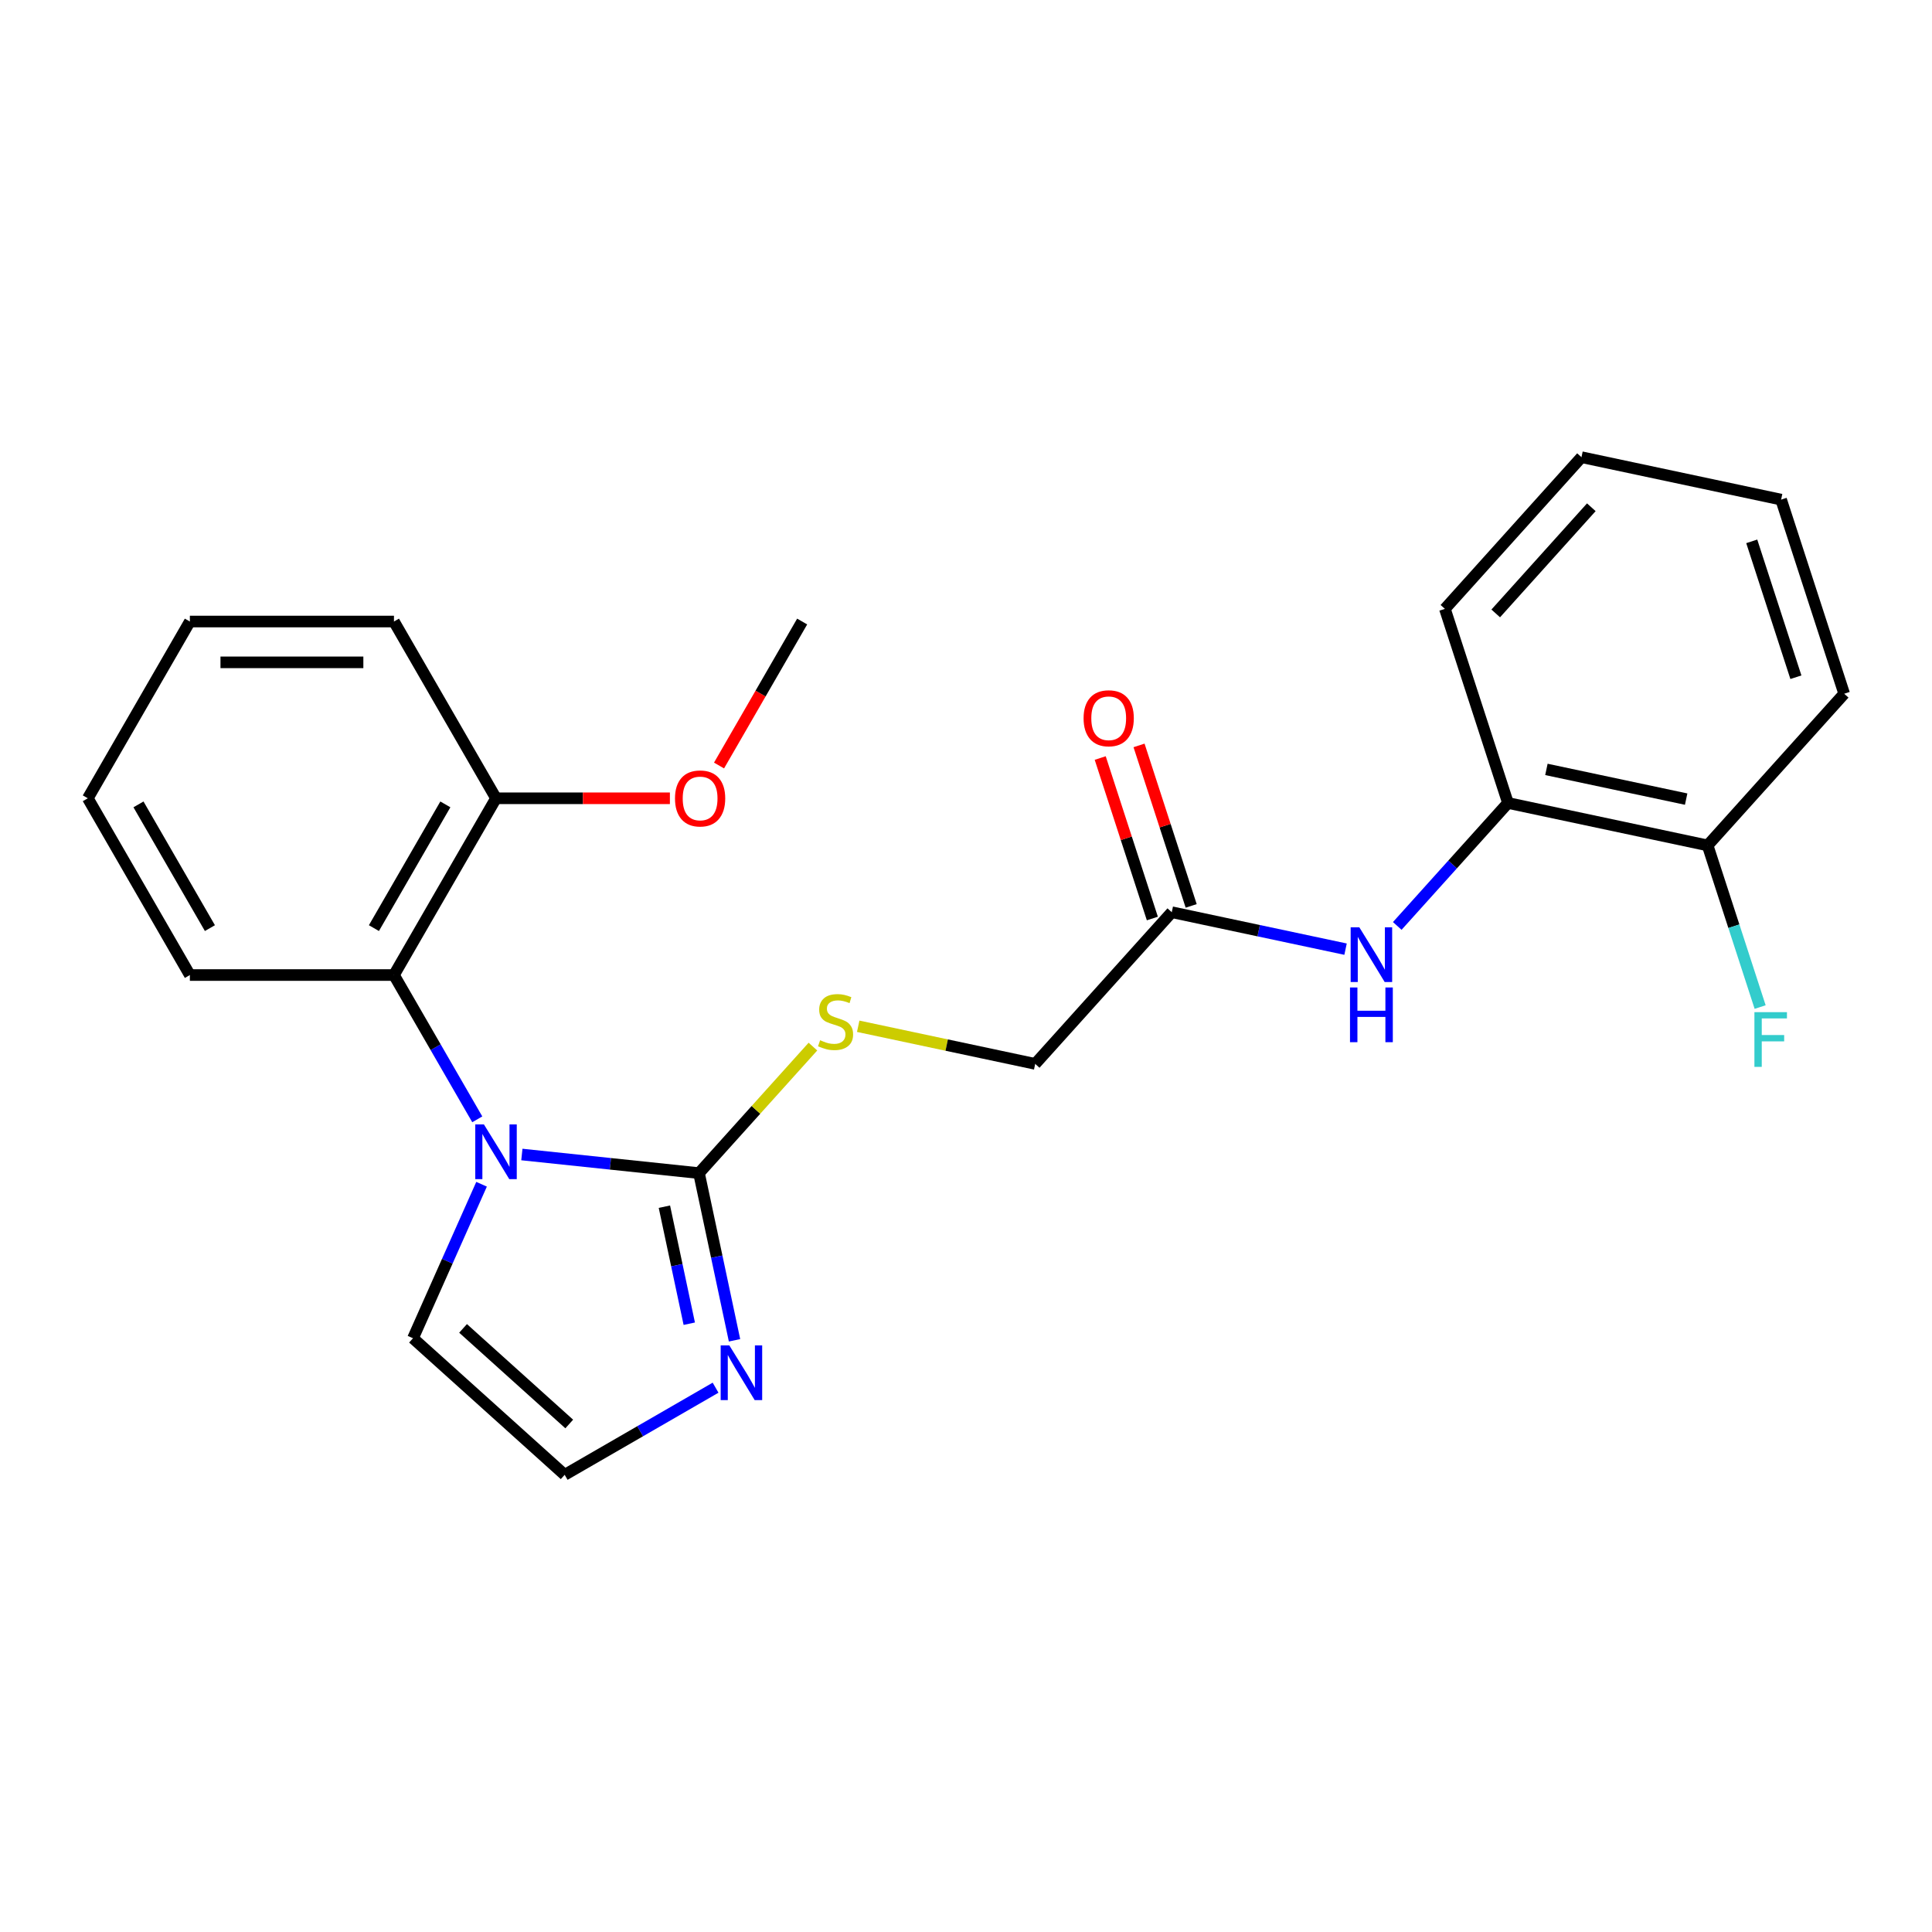<?xml version='1.0' encoding='iso-8859-1'?>
<svg version='1.1' baseProfile='full'
              xmlns='http://www.w3.org/2000/svg'
                      xmlns:rdkit='http://www.rdkit.org/xml'
                      xmlns:xlink='http://www.w3.org/1999/xlink'
                  xml:space='preserve'
width='1000px' height='1000px' viewBox='0 0 1000 1000'>
<!-- END OF HEADER -->
<rect style='opacity:1.0;fill:#FFFFFF;stroke:none' width='1000' height='1000' x='0' y='0'> </rect>
<path class='bond-0' d='M 270.117,597.572 L 315.958,602.39' style='fill:none;fill-rule:evenodd;stroke:#0000FF;stroke-width:6px;stroke-linecap:butt;stroke-linejoin:miter;stroke-opacity:1' />
<path class='bond-0' d='M 315.958,602.39 L 361.798,607.208' style='fill:none;fill-rule:evenodd;stroke:#000000;stroke-width:6px;stroke-linecap:butt;stroke-linejoin:miter;stroke-opacity:1' />
<path class='bond-2' d='M 247.036,579.364 L 225.476,542.021' style='fill:none;fill-rule:evenodd;stroke:#0000FF;stroke-width:6px;stroke-linecap:butt;stroke-linejoin:miter;stroke-opacity:1' />
<path class='bond-2' d='M 225.476,542.021 L 203.916,504.678' style='fill:none;fill-rule:evenodd;stroke:#000000;stroke-width:6px;stroke-linecap:butt;stroke-linejoin:miter;stroke-opacity:1' />
<path class='bond-6' d='M 249.256,612.966 L 231.512,652.82' style='fill:none;fill-rule:evenodd;stroke:#0000FF;stroke-width:6px;stroke-linecap:butt;stroke-linejoin:miter;stroke-opacity:1' />
<path class='bond-6' d='M 231.512,652.82 L 213.768,692.673' style='fill:none;fill-rule:evenodd;stroke:#000000;stroke-width:6px;stroke-linecap:butt;stroke-linejoin:miter;stroke-opacity:1' />
<path class='bond-1' d='M 361.798,607.208 L 370.995,650.473' style='fill:none;fill-rule:evenodd;stroke:#000000;stroke-width:6px;stroke-linecap:butt;stroke-linejoin:miter;stroke-opacity:1' />
<path class='bond-1' d='M 370.995,650.473 L 380.191,693.739' style='fill:none;fill-rule:evenodd;stroke:#0000FF;stroke-width:6px;stroke-linecap:butt;stroke-linejoin:miter;stroke-opacity:1' />
<path class='bond-1' d='M 343.891,624.58 L 350.328,654.866' style='fill:none;fill-rule:evenodd;stroke:#000000;stroke-width:6px;stroke-linecap:butt;stroke-linejoin:miter;stroke-opacity:1' />
<path class='bond-1' d='M 350.328,654.866 L 356.766,685.152' style='fill:none;fill-rule:evenodd;stroke:#0000FF;stroke-width:6px;stroke-linecap:butt;stroke-linejoin:miter;stroke-opacity:1' />
<path class='bond-4' d='M 361.798,607.208 L 391.282,574.463' style='fill:none;fill-rule:evenodd;stroke:#000000;stroke-width:6px;stroke-linecap:butt;stroke-linejoin:miter;stroke-opacity:1' />
<path class='bond-4' d='M 391.282,574.463 L 420.765,541.719' style='fill:none;fill-rule:evenodd;stroke:#CCCC00;stroke-width:6px;stroke-linecap:butt;stroke-linejoin:miter;stroke-opacity:1' />
<path class='bond-24' d='M 370.381,718.266 L 331.328,740.813' style='fill:none;fill-rule:evenodd;stroke:#0000FF;stroke-width:6px;stroke-linecap:butt;stroke-linejoin:miter;stroke-opacity:1' />
<path class='bond-24' d='M 331.328,740.813 L 292.275,763.361' style='fill:none;fill-rule:evenodd;stroke:#000000;stroke-width:6px;stroke-linecap:butt;stroke-linejoin:miter;stroke-opacity:1' />
<path class='bond-9' d='M 203.916,504.678 L 256.736,413.19' style='fill:none;fill-rule:evenodd;stroke:#000000;stroke-width:6px;stroke-linecap:butt;stroke-linejoin:miter;stroke-opacity:1' />
<path class='bond-9' d='M 193.541,480.39 L 230.516,416.349' style='fill:none;fill-rule:evenodd;stroke:#000000;stroke-width:6px;stroke-linecap:butt;stroke-linejoin:miter;stroke-opacity:1' />
<path class='bond-15' d='M 203.916,504.678 L 98.275,504.678' style='fill:none;fill-rule:evenodd;stroke:#000000;stroke-width:6px;stroke-linecap:butt;stroke-linejoin:miter;stroke-opacity:1' />
<path class='bond-3' d='M 696.457,491.279 L 651.481,481.719' style='fill:none;fill-rule:evenodd;stroke:#0000FF;stroke-width:6px;stroke-linecap:butt;stroke-linejoin:miter;stroke-opacity:1' />
<path class='bond-3' d='M 651.481,481.719 L 606.506,472.159' style='fill:none;fill-rule:evenodd;stroke:#000000;stroke-width:6px;stroke-linecap:butt;stroke-linejoin:miter;stroke-opacity:1' />
<path class='bond-8' d='M 723.219,479.262 L 751.872,447.439' style='fill:none;fill-rule:evenodd;stroke:#0000FF;stroke-width:6px;stroke-linecap:butt;stroke-linejoin:miter;stroke-opacity:1' />
<path class='bond-8' d='M 751.872,447.439 L 780.526,415.616' style='fill:none;fill-rule:evenodd;stroke:#000000;stroke-width:6px;stroke-linecap:butt;stroke-linejoin:miter;stroke-opacity:1' />
<path class='bond-12' d='M 444.207,531.193 L 490.013,540.929' style='fill:none;fill-rule:evenodd;stroke:#CCCC00;stroke-width:6px;stroke-linecap:butt;stroke-linejoin:miter;stroke-opacity:1' />
<path class='bond-12' d='M 490.013,540.929 L 535.818,550.665' style='fill:none;fill-rule:evenodd;stroke:#000000;stroke-width:6px;stroke-linecap:butt;stroke-linejoin:miter;stroke-opacity:1' />
<path class='bond-5' d='M 606.506,472.159 L 535.818,550.665' style='fill:none;fill-rule:evenodd;stroke:#000000;stroke-width:6px;stroke-linecap:butt;stroke-linejoin:miter;stroke-opacity:1' />
<path class='bond-11' d='M 616.553,468.894 L 603.057,427.36' style='fill:none;fill-rule:evenodd;stroke:#000000;stroke-width:6px;stroke-linecap:butt;stroke-linejoin:miter;stroke-opacity:1' />
<path class='bond-11' d='M 603.057,427.36 L 589.562,385.825' style='fill:none;fill-rule:evenodd;stroke:#FF0000;stroke-width:6px;stroke-linecap:butt;stroke-linejoin:miter;stroke-opacity:1' />
<path class='bond-11' d='M 596.459,475.423 L 582.963,433.889' style='fill:none;fill-rule:evenodd;stroke:#000000;stroke-width:6px;stroke-linecap:butt;stroke-linejoin:miter;stroke-opacity:1' />
<path class='bond-11' d='M 582.963,433.889 L 569.468,392.354' style='fill:none;fill-rule:evenodd;stroke:#FF0000;stroke-width:6px;stroke-linecap:butt;stroke-linejoin:miter;stroke-opacity:1' />
<path class='bond-7' d='M 213.768,692.673 L 292.275,763.361' style='fill:none;fill-rule:evenodd;stroke:#000000;stroke-width:6px;stroke-linecap:butt;stroke-linejoin:miter;stroke-opacity:1' />
<path class='bond-7' d='M 239.682,687.575 L 294.636,737.056' style='fill:none;fill-rule:evenodd;stroke:#000000;stroke-width:6px;stroke-linecap:butt;stroke-linejoin:miter;stroke-opacity:1' />
<path class='bond-10' d='M 780.526,415.616 L 883.858,437.58' style='fill:none;fill-rule:evenodd;stroke:#000000;stroke-width:6px;stroke-linecap:butt;stroke-linejoin:miter;stroke-opacity:1' />
<path class='bond-10' d='M 800.418,398.244 L 872.751,413.619' style='fill:none;fill-rule:evenodd;stroke:#000000;stroke-width:6px;stroke-linecap:butt;stroke-linejoin:miter;stroke-opacity:1' />
<path class='bond-16' d='M 780.526,415.616 L 747.881,315.146' style='fill:none;fill-rule:evenodd;stroke:#000000;stroke-width:6px;stroke-linecap:butt;stroke-linejoin:miter;stroke-opacity:1' />
<path class='bond-14' d='M 256.736,413.19 L 301.736,413.19' style='fill:none;fill-rule:evenodd;stroke:#000000;stroke-width:6px;stroke-linecap:butt;stroke-linejoin:miter;stroke-opacity:1' />
<path class='bond-14' d='M 301.736,413.19 L 346.736,413.19' style='fill:none;fill-rule:evenodd;stroke:#FF0000;stroke-width:6px;stroke-linecap:butt;stroke-linejoin:miter;stroke-opacity:1' />
<path class='bond-17' d='M 256.736,413.19 L 203.916,321.702' style='fill:none;fill-rule:evenodd;stroke:#000000;stroke-width:6px;stroke-linecap:butt;stroke-linejoin:miter;stroke-opacity:1' />
<path class='bond-13' d='M 883.858,437.58 L 897.451,479.415' style='fill:none;fill-rule:evenodd;stroke:#000000;stroke-width:6px;stroke-linecap:butt;stroke-linejoin:miter;stroke-opacity:1' />
<path class='bond-13' d='M 897.451,479.415 L 911.044,521.25' style='fill:none;fill-rule:evenodd;stroke:#33CCCC;stroke-width:6px;stroke-linecap:butt;stroke-linejoin:miter;stroke-opacity:1' />
<path class='bond-18' d='M 883.858,437.58 L 954.545,359.074' style='fill:none;fill-rule:evenodd;stroke:#000000;stroke-width:6px;stroke-linecap:butt;stroke-linejoin:miter;stroke-opacity:1' />
<path class='bond-19' d='M 372.17,396.229 L 393.684,358.966' style='fill:none;fill-rule:evenodd;stroke:#FF0000;stroke-width:6px;stroke-linecap:butt;stroke-linejoin:miter;stroke-opacity:1' />
<path class='bond-19' d='M 393.684,358.966 L 415.197,321.702' style='fill:none;fill-rule:evenodd;stroke:#000000;stroke-width:6px;stroke-linecap:butt;stroke-linejoin:miter;stroke-opacity:1' />
<path class='bond-20' d='M 98.275,504.678 L 45.455,413.19' style='fill:none;fill-rule:evenodd;stroke:#000000;stroke-width:6px;stroke-linecap:butt;stroke-linejoin:miter;stroke-opacity:1' />
<path class='bond-20' d='M 108.649,480.39 L 71.675,416.349' style='fill:none;fill-rule:evenodd;stroke:#000000;stroke-width:6px;stroke-linecap:butt;stroke-linejoin:miter;stroke-opacity:1' />
<path class='bond-21' d='M 747.881,315.146 L 818.568,236.639' style='fill:none;fill-rule:evenodd;stroke:#000000;stroke-width:6px;stroke-linecap:butt;stroke-linejoin:miter;stroke-opacity:1' />
<path class='bond-21' d='M 774.185,317.507 L 823.666,262.553' style='fill:none;fill-rule:evenodd;stroke:#000000;stroke-width:6px;stroke-linecap:butt;stroke-linejoin:miter;stroke-opacity:1' />
<path class='bond-25' d='M 203.916,321.702 L 98.275,321.702' style='fill:none;fill-rule:evenodd;stroke:#000000;stroke-width:6px;stroke-linecap:butt;stroke-linejoin:miter;stroke-opacity:1' />
<path class='bond-25' d='M 188.07,342.83 L 114.121,342.83' style='fill:none;fill-rule:evenodd;stroke:#000000;stroke-width:6px;stroke-linecap:butt;stroke-linejoin:miter;stroke-opacity:1' />
<path class='bond-26' d='M 954.545,359.074 L 921.901,258.603' style='fill:none;fill-rule:evenodd;stroke:#000000;stroke-width:6px;stroke-linecap:butt;stroke-linejoin:miter;stroke-opacity:1' />
<path class='bond-26' d='M 929.555,350.532 L 906.703,280.203' style='fill:none;fill-rule:evenodd;stroke:#000000;stroke-width:6px;stroke-linecap:butt;stroke-linejoin:miter;stroke-opacity:1' />
<path class='bond-23' d='M 45.455,413.19 L 98.275,321.702' style='fill:none;fill-rule:evenodd;stroke:#000000;stroke-width:6px;stroke-linecap:butt;stroke-linejoin:miter;stroke-opacity:1' />
<path class='bond-22' d='M 818.568,236.639 L 921.901,258.603' style='fill:none;fill-rule:evenodd;stroke:#000000;stroke-width:6px;stroke-linecap:butt;stroke-linejoin:miter;stroke-opacity:1' />
<path  class='atom-0' d='M 250.476 582.005
L 259.756 597.005
Q 260.676 598.485, 262.156 601.165
Q 263.636 603.845, 263.716 604.005
L 263.716 582.005
L 267.476 582.005
L 267.476 610.325
L 263.596 610.325
L 253.636 593.925
Q 252.476 592.005, 251.236 589.805
Q 250.036 587.605, 249.676 586.925
L 249.676 610.325
L 245.996 610.325
L 245.996 582.005
L 250.476 582.005
' fill='#0000FF'/>
<path  class='atom-2' d='M 377.502 696.38
L 386.782 711.38
Q 387.702 712.86, 389.182 715.54
Q 390.662 718.22, 390.742 718.38
L 390.742 696.38
L 394.502 696.38
L 394.502 724.7
L 390.622 724.7
L 380.662 708.3
Q 379.502 706.38, 378.262 704.18
Q 377.062 701.98, 376.702 701.3
L 376.702 724.7
L 373.022 724.7
L 373.022 696.38
L 377.502 696.38
' fill='#0000FF'/>
<path  class='atom-4' d='M 703.578 479.963
L 712.858 494.963
Q 713.778 496.443, 715.258 499.123
Q 716.738 501.803, 716.818 501.963
L 716.818 479.963
L 720.578 479.963
L 720.578 508.283
L 716.698 508.283
L 706.738 491.883
Q 705.578 489.963, 704.338 487.763
Q 703.138 485.563, 702.778 484.883
L 702.778 508.283
L 699.098 508.283
L 699.098 479.963
L 703.578 479.963
' fill='#0000FF'/>
<path  class='atom-4' d='M 698.758 511.115
L 702.598 511.115
L 702.598 523.155
L 717.078 523.155
L 717.078 511.115
L 720.918 511.115
L 720.918 539.435
L 717.078 539.435
L 717.078 526.355
L 702.598 526.355
L 702.598 539.435
L 698.758 539.435
L 698.758 511.115
' fill='#0000FF'/>
<path  class='atom-5' d='M 424.486 538.421
Q 424.806 538.541, 426.126 539.101
Q 427.446 539.661, 428.886 540.021
Q 430.366 540.341, 431.806 540.341
Q 434.486 540.341, 436.046 539.061
Q 437.606 537.741, 437.606 535.461
Q 437.606 533.901, 436.806 532.941
Q 436.046 531.981, 434.846 531.461
Q 433.646 530.941, 431.646 530.341
Q 429.126 529.581, 427.606 528.861
Q 426.126 528.141, 425.046 526.621
Q 424.006 525.101, 424.006 522.541
Q 424.006 518.981, 426.406 516.781
Q 428.846 514.581, 433.646 514.581
Q 436.926 514.581, 440.646 516.141
L 439.726 519.221
Q 436.326 517.821, 433.766 517.821
Q 431.006 517.821, 429.486 518.981
Q 427.966 520.101, 428.006 522.061
Q 428.006 523.581, 428.766 524.501
Q 429.566 525.421, 430.686 525.941
Q 431.846 526.461, 433.766 527.061
Q 436.326 527.861, 437.846 528.661
Q 439.366 529.461, 440.446 531.101
Q 441.566 532.701, 441.566 535.461
Q 441.566 539.381, 438.926 541.501
Q 436.326 543.581, 431.966 543.581
Q 429.446 543.581, 427.526 543.021
Q 425.646 542.501, 423.406 541.581
L 424.486 538.421
' fill='#CCCC00'/>
<path  class='atom-12' d='M 560.861 371.768
Q 560.861 364.968, 564.221 361.168
Q 567.581 357.368, 573.861 357.368
Q 580.141 357.368, 583.501 361.168
Q 586.861 364.968, 586.861 371.768
Q 586.861 378.648, 583.461 382.568
Q 580.061 386.448, 573.861 386.448
Q 567.621 386.448, 564.221 382.568
Q 560.861 378.688, 560.861 371.768
M 573.861 383.248
Q 578.181 383.248, 580.501 380.368
Q 582.861 377.448, 582.861 371.768
Q 582.861 366.208, 580.501 363.408
Q 578.181 360.568, 573.861 360.568
Q 569.541 360.568, 567.181 363.368
Q 564.861 366.168, 564.861 371.768
Q 564.861 377.488, 567.181 380.368
Q 569.541 383.248, 573.861 383.248
' fill='#FF0000'/>
<path  class='atom-14' d='M 908.083 523.891
L 924.923 523.891
L 924.923 527.131
L 911.883 527.131
L 911.883 535.731
L 923.483 535.731
L 923.483 539.011
L 911.883 539.011
L 911.883 552.211
L 908.083 552.211
L 908.083 523.891
' fill='#33CCCC'/>
<path  class='atom-15' d='M 349.377 413.27
Q 349.377 406.47, 352.737 402.67
Q 356.097 398.87, 362.377 398.87
Q 368.657 398.87, 372.017 402.67
Q 375.377 406.47, 375.377 413.27
Q 375.377 420.15, 371.977 424.07
Q 368.577 427.95, 362.377 427.95
Q 356.137 427.95, 352.737 424.07
Q 349.377 420.19, 349.377 413.27
M 362.377 424.75
Q 366.697 424.75, 369.017 421.87
Q 371.377 418.95, 371.377 413.27
Q 371.377 407.71, 369.017 404.91
Q 366.697 402.07, 362.377 402.07
Q 358.057 402.07, 355.697 404.87
Q 353.377 407.67, 353.377 413.27
Q 353.377 418.99, 355.697 421.87
Q 358.057 424.75, 362.377 424.75
' fill='#FF0000'/>
</svg>
